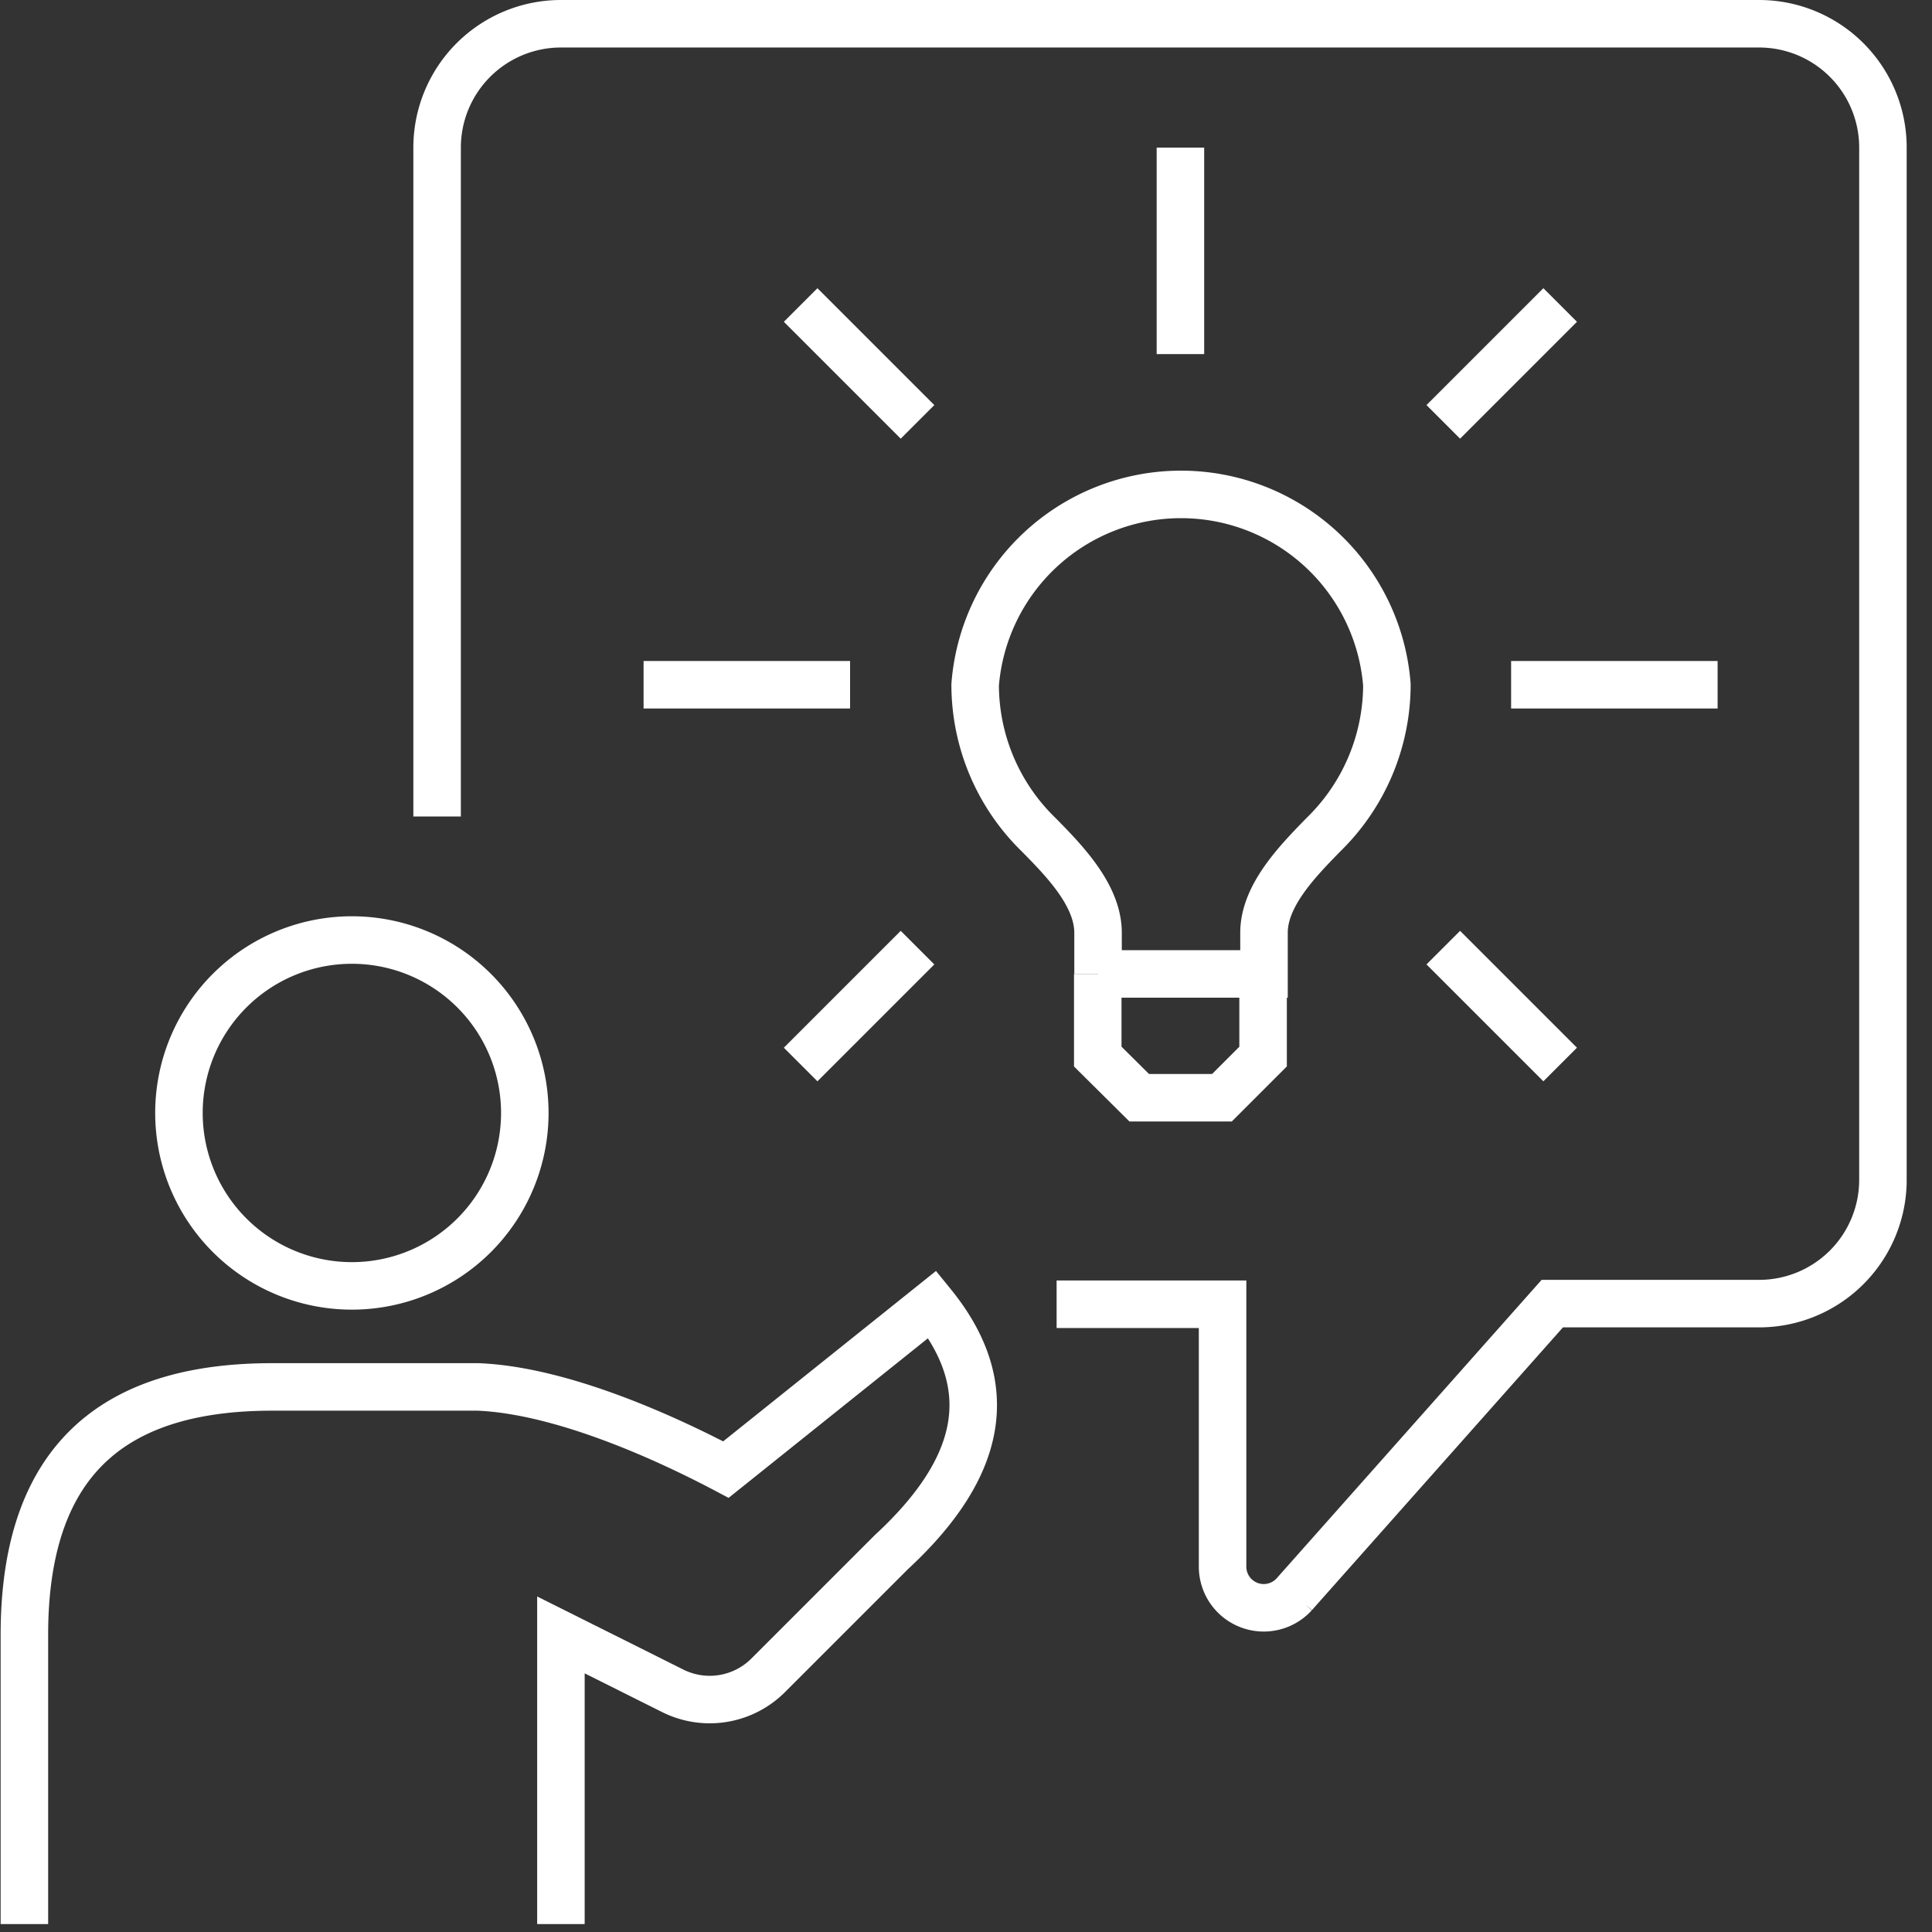 <svg xmlns="http://www.w3.org/2000/svg" width="61" height="61" fill="none" xmlns:v="https://vecta.io/nano"><rect width="100%" height="100%" fill="#333333" stroke="none"/><g clip-path="url(#A)" stroke="#fff" stroke-width="1.5" stroke-miterlimit="10"><path d="M17.71 60.75v-9.13l3.54 1.77a2.61 2.61 0 0 0 3-.49l3.89-3.89c2.88-2.66 3.42-5.22 1.3-7.83l-6.52 5.22c-1.74-.92-5.11-2.5-7.83-2.61H8.6c-4.68 0-7.83 2-7.83 7.83v9.13m33.899-30v-1.3c0-1.18-1.06-2.27-1.88-3.1a6.61 6.61 0 0 1-2-4.73 6.52 6.52 0 0 1 13 0 6.62 6.62 0 0 1-2 4.73c-.81.83-1.88 1.92-1.88 3.1v1.3h-5.24zm2.601-19.57V4.66m-8.301 8.66l-3.69-3.69m1.561 11.99h-6.52m8.649 8.3l-3.69 3.69m20.291-3.69l3.69 3.69m-1.549-11.99h6.52"/><path d="M45.57 13.32l3.69-3.69m-14.6 21.12v2.61l1.31 1.3h2.61l1.3-1.3v-2.61"/><path d="M13.801 25.78V4.66a3.91 3.91 0 0 1 3.91-3.91h37.82a3.91 3.91 0 0 1 3.92 3.91v32.59a3.91 3.91 0 0 1-3.92 3.91h-6.52l-8.15 9.18a1.3 1.3 0 0 1-2.26-.85v-8.31h-5.24M11.11 40.6a5.46 5.46 0 1 0 0-10.92 5.46 5.46 0 1 0 0 10.92z"/></g><defs><clipPath id="A"><path fill="#fff" d="M0 0h60.2v60.75H0z"/></clipPath></defs></svg>
